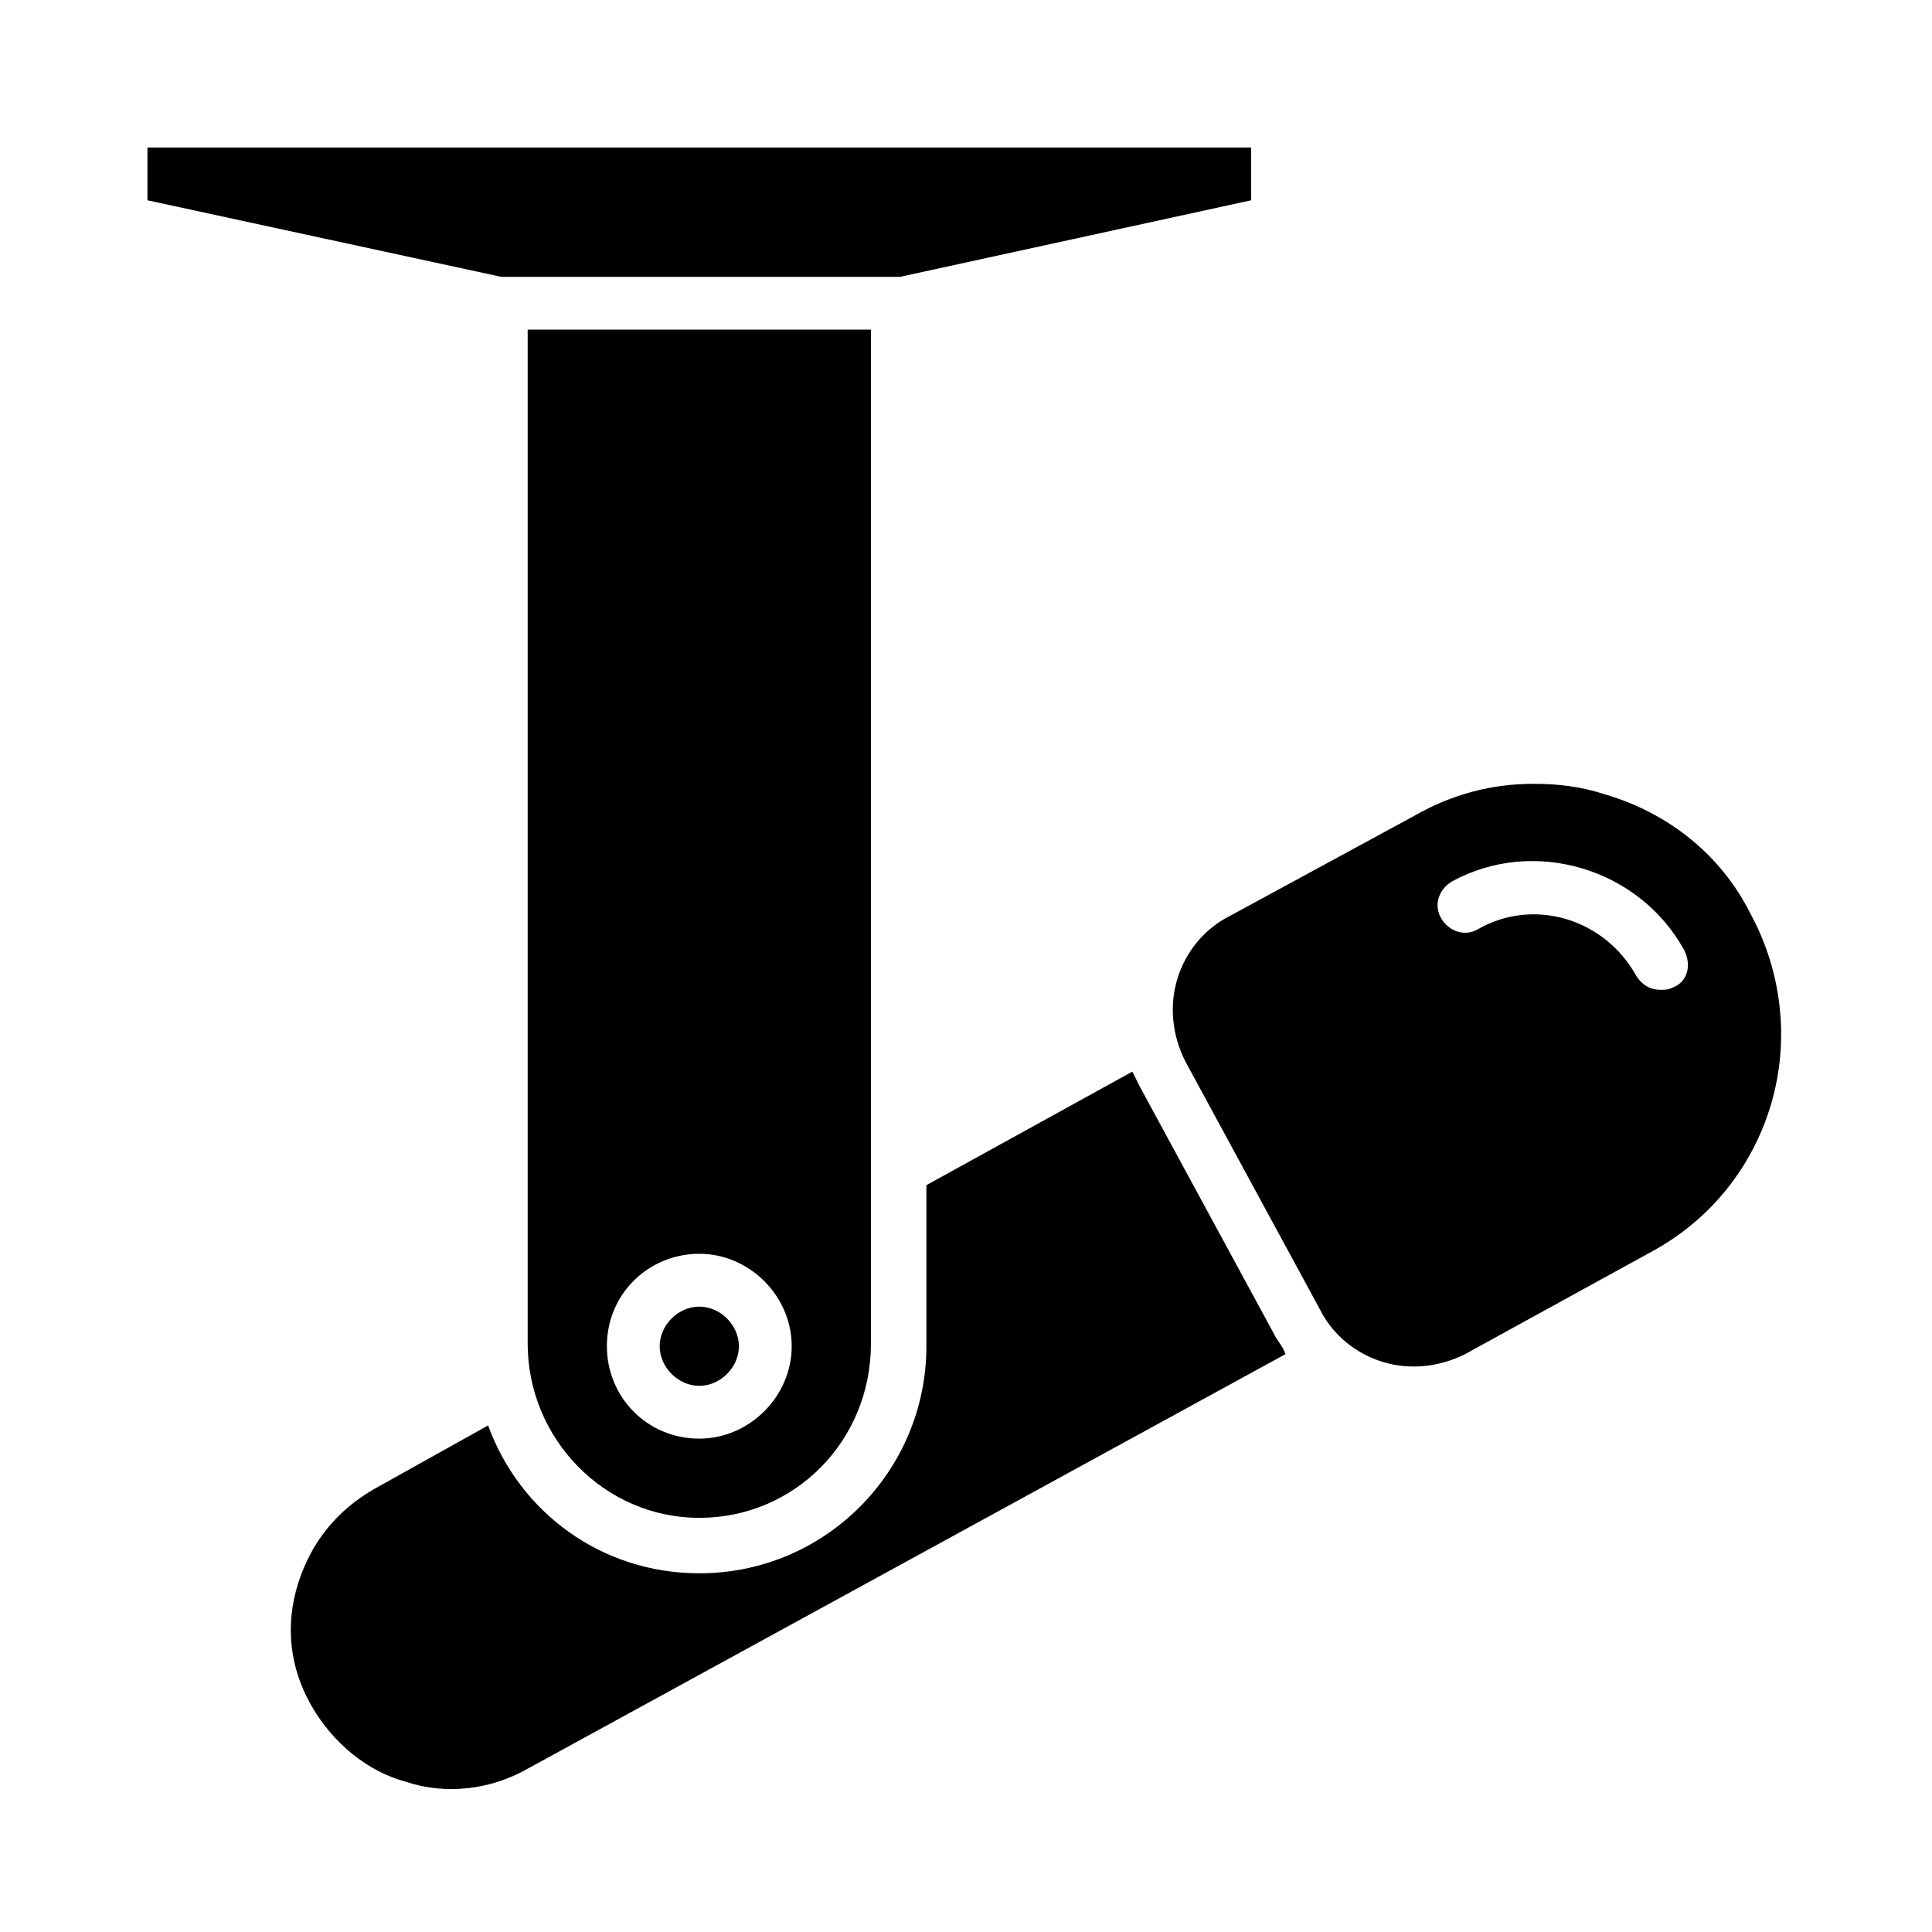 <?xml version="1.0" encoding="UTF-8"?>
<!-- Uploaded to: SVG Repo, www.svgrepo.com, Generator: SVG Repo Mixer Tools -->
<svg fill="#000000" width="800px" height="800px" version="1.1" viewBox="144 144 512 512" xmlns="http://www.w3.org/2000/svg">
 <g>
  <path d="m283.84 231.36v268.7c0 25.191 20.293 46.184 45.484 46.184s45.484-20.293 45.484-46.184l-0.004-268.7zm45.48 293.89c-13.996 0-24.492-11.195-24.492-24.492 0-13.996 11.195-24.492 24.492-24.492s24.492 11.195 24.492 24.492c0 13.297-11.195 24.492-24.492 24.492z"/>
  <path d="m382.5 217.37 93.066-20.293v-13.992h-292.49v13.992l93.762 20.293z"/>
  <path d="m481.87 497.96-35.688-65.773c-0.699-1.398-1.398-2.801-2.098-4.199l-54.578 30.09v42.684c0 32.887-26.59 60.176-60.176 60.176-25.891 0-47.582-16.094-55.98-39.184l-30.09 16.793c-9.797 5.598-16.793 13.996-20.293 25.191-3.5 11.195-2.098 22.391 3.5 32.188s14.695 17.492 25.191 20.293c10.496 3.5 22.391 2.098 32.188-3.5l200.82-109.86c-0.703-2.098-2.102-3.5-2.801-4.898z"/>
  <path d="m329.32 511.26c5.598 0 10.496-4.898 10.496-10.496 0-5.598-4.898-10.496-10.496-10.496-5.598 0-10.496 4.898-10.496 10.496 0 5.598 4.898 10.496 10.496 10.496z"/>
  <path d="m569.34 354.52c-6.297-2.098-12.594-2.801-18.895-2.801-11.195 0-21.691 2.801-31.488 8.398l-48.98 26.59c-6.996 3.5-11.895 9.797-13.996 16.793-2.098 6.996-1.398 14.695 2.098 21.691l35.688 65.773c3.5 6.996 9.797 11.895 16.793 13.996 6.996 2.098 14.695 1.398 21.691-2.098l49.68-27.289c15.395-8.398 26.59-22.391 31.488-39.184 4.898-16.793 2.801-34.988-5.598-50.383-7.695-15.395-21.688-26.59-38.48-31.488zm18.191 51.082c-1.398 0.699-2.098 0.699-3.5 0.699-2.801 0-4.898-1.398-6.297-3.5-8.398-15.395-27.289-20.992-41.984-12.594-3.5 2.098-7.695 0.699-9.797-2.801-2.098-3.5-0.699-7.695 2.801-9.797 21.691-11.895 49.68-3.5 61.578 18.191 2.098 4.203 0.699 8.398-2.801 9.801z"/>
 </g>
</svg>